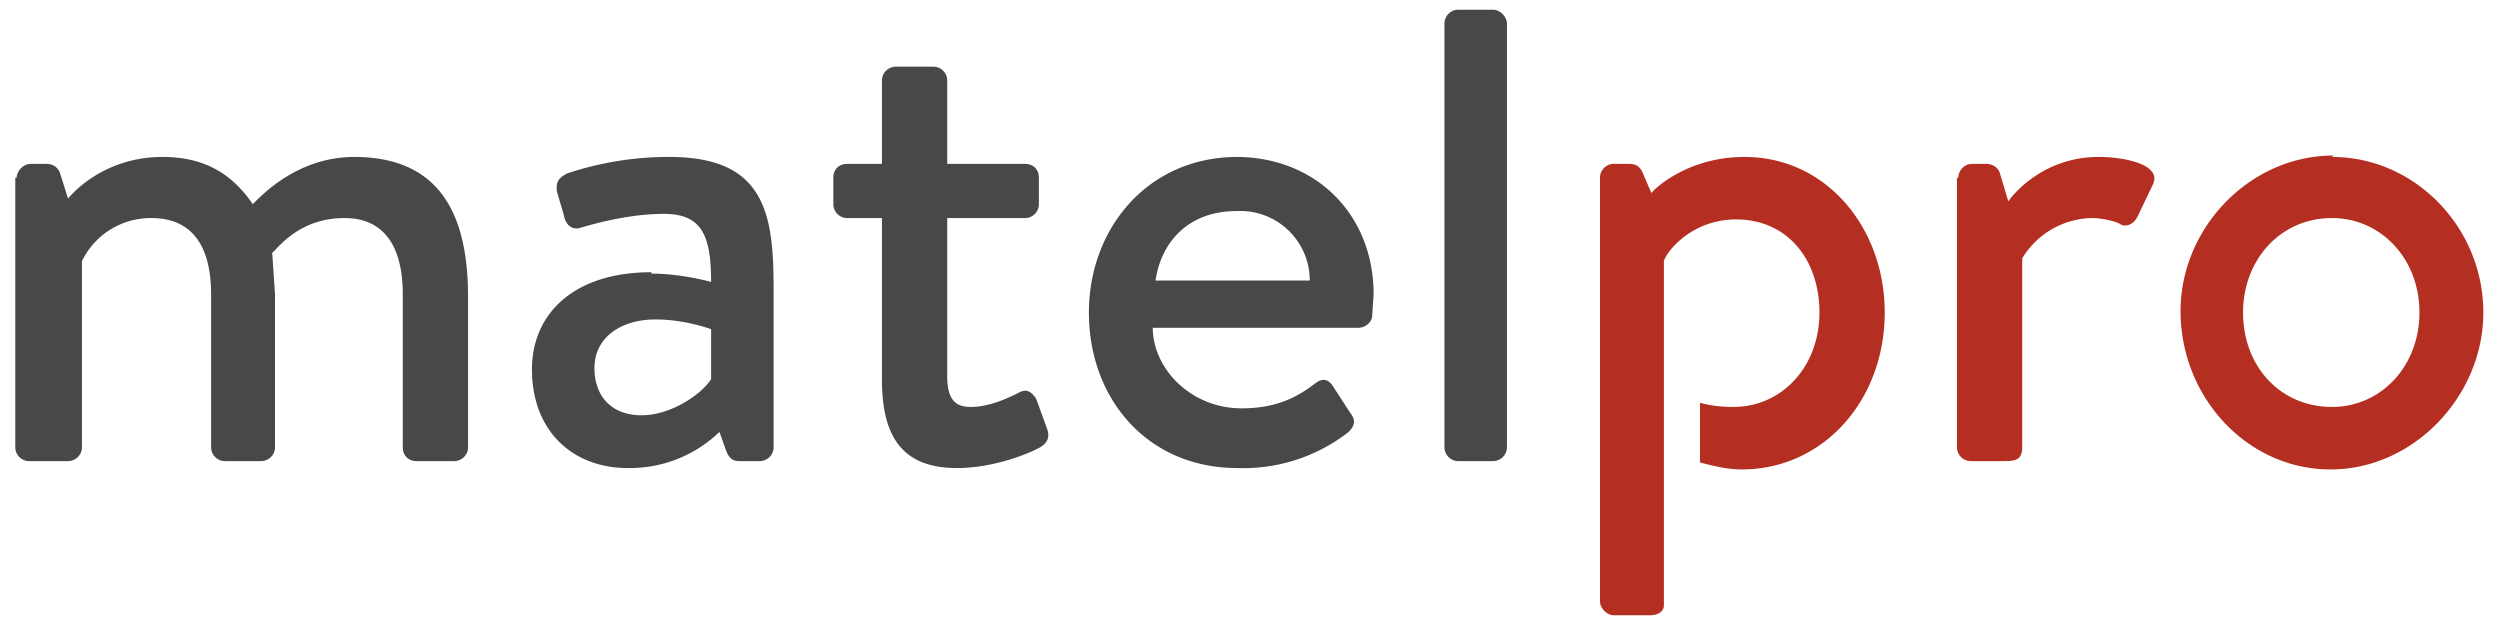 <svg version="1.1" id="Calque_1" xmlns="http://www.w3.org/2000/svg" x="0" y="0" viewBox="0 0 180 45" xml:space="preserve"><style>.st0{fill:#494748}.st1{fill:#b42f22}</style><path class="st0" d="M1.2 12.8c0-.5.5-1 1-1h1.1c.5 0 .8.2 1 .6l.6 1.9c.4-.5 2.7-3 6.8-3 3 0 5 1.2 6.5 3.4.6-.6 3.2-3.4 7.3-3.4 6.5 0 8.2 4.6 8.2 10.1v10.8c0 .6-.5 1-1 1H30c-.6 0-1-.4-1-1v-11c0-3.4-1.3-5.5-4.2-5.5-3.3 0-4.8 2.2-5.2 2.5l.2 3v11c0 .6-.5 1-1 1h-2.6a1 1 0 01-1-1v-11c0-3.4-1.3-5.5-4.3-5.5a5.5 5.5 0 00-5 3.1v13.4c0 .6-.5 1-1 1H2.1a1 1 0 01-1-1V12.8zM46.9 19.7c2.2 0 4.3.6 4.3.6 0-3.4-.7-4.9-3.4-4.9-2.5 0-5 .7-6 1-.7.2-1.1-.3-1.2-.9l-.5-1.7c-.1-.8.2-1 .7-1.3a23 23 0 017.4-1.2c6.9 0 7.5 4.1 7.5 9.5v11.4c0 .6-.5 1-1 1h-1.5c-.4 0-.7-.2-.9-.7l-.5-1.4a9.3 9.3 0 01-6.6 2.6c-4 0-6.9-2.7-6.9-7.1 0-4 3-7 8.6-7zm-.7 10.2c2.1 0 4.3-1.5 5-2.6v-3.6c-.3-.1-2-.7-4-.7-2.5 0-4.4 1.3-4.4 3.5 0 2 1.2 3.4 3.4 3.4zM63.5 15.7H61a1 1 0 01-1-1v-1.9c0-.6.4-1 1-1h2.5v-6c0-.6.5-1 1-1h2.7c.5 0 1 .4 1 1v6h5.6c.6 0 1 .4 1 1v1.9c0 .5-.4 1-1 1h-5.6v11.4c0 1.8.7 2.2 1.7 2.2 1.3 0 2.6-.6 3.4-1 .7-.4 1 0 1.3.4l.8 2.2c.2.6 0 1-.5 1.3-.9.5-3.4 1.5-6 1.5-4.2 0-5.4-2.6-5.4-6.4V15.7zM89 11.3c5.7 0 9.9 4.1 9.9 9.9l-.1 1.5c0 .5-.5.9-1 .9H83c0 2.9 2.7 5.8 6.4 5.8 2.5 0 4-.8 5.3-1.8.4-.3.8-.4 1.2.1l1.3 2c.3.4.5.8-.1 1.4a12.3 12.3 0 01-8 2.6c-6.5 0-10.7-5-10.7-11.2 0-6 4.2-11.2 10.7-11.2zm5.3 8.8a5 5 0 00-5.3-4.9c-3.4 0-5.4 2.2-5.8 5h11.1zM104 1.7c0-.5.4-1 1-1h2.5c.5 0 1 .5 1 1v30.5c0 .6-.5 1-1 1H105a1 1 0 01-1-1V1.7z"/><path class="st1" d="M141 12.8c0-.5.4-1 1-1h1c.5 0 .9.3 1 .7l.6 2c.4-.6 2.6-3.2 6.5-3.2 2 0 4.6.6 3.9 2l-1.1 2.3c-.3.6-.9.8-1.3.5-.4-.2-1.3-.4-2-.4a6 6 0 00-5 2.9v13.6c0 1-.6 1-1.5 1h-2.2a1 1 0 01-1-1V12.8zM167.9 11.3c6 0 10.9 5.1 10.9 11.2 0 6-5 11.3-11 11.3S157 28.6 157 22.4c0-6 5-11.2 11-11.2zm0 18c3.5 0 6.3-2.9 6.3-6.8s-2.8-6.8-6.3-6.8c-3.7 0-6.4 3-6.4 6.8 0 3.9 2.7 6.8 6.4 6.8zM125.6 11.3c-4 0-6.4 2.2-6.7 2.6l-.6-1.4c-.2-.5-.5-.7-1-.7h-1a1 1 0 00-1.1 1v30.5c0 .5.5 1 1 1h2.6c.6 0 1-.3 1-.7V18.8c.2-.7 2-3 5.2-3 3.7 0 6 2.9 6 6.7 0 3.9-2.7 6.8-6.2 6.8-.9 0-1.7-.1-2.4-.3v4.3c.8.2 1.9.5 3 .5 5.9 0 10.3-5 10.3-11.3 0-6.1-4.2-11.2-10.1-11.2z"/></svg>